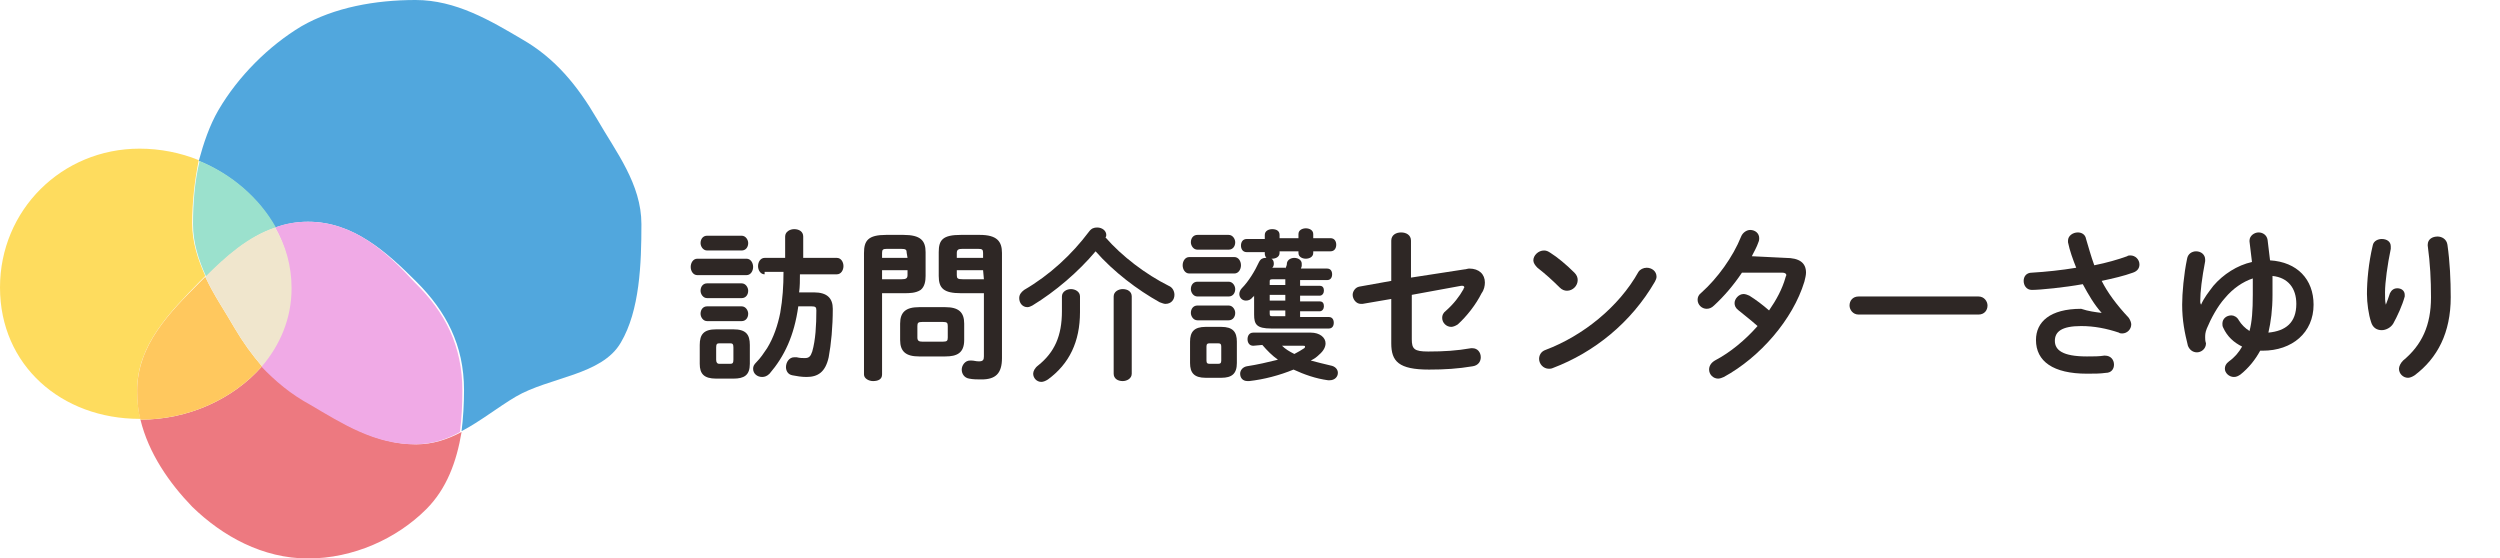 <?xml version="1.0" encoding="utf-8"?>
<!-- Generator: Adobe Illustrator 25.4.1, SVG Export Plug-In . SVG Version: 6.00 Build 0)  -->
<svg version="1.1" id="レイヤー_1" xmlns="http://www.w3.org/2000/svg" xmlns:xlink="http://www.w3.org/1999/xlink" x="0px"
	 y="0px" viewBox="0 0 304.4 68" style="enable-background:new 0 0 304.4 68;" xml:space="preserve">
<style type="text/css">
	.st0{fill:#2E2725;}
	.st1{fill:#51A7DD;}
	.st2{fill:#FEDC5E;}
	.st3{fill:#9BE1CD;}
	.st4{fill:#ED7980;}
	.st5{fill:#F0AAE6;}
	.st6{fill:#FFC85E;}
	.st7{fill:#F0E6CD;}
</style>
<g>
	<g>
		<path class="st0" d="M84.9,33.5c-0.5,0-0.8-0.5-0.8-1s0.3-1,0.8-1h6c0.5,0,0.8,0.5,0.8,1s-0.3,1-0.8,1H84.9z M87.2,46.1
			c-1.5,0-2-0.6-2-1.8V42c0-1.3,0.5-1.9,2-1.9h2.1c1.5,0,2,0.6,2,1.9v2.3c0,1.4-0.7,1.8-2,1.8H87.2z M86.1,30.5
			c-0.5,0-0.8-0.5-0.8-0.9c0-0.5,0.3-0.9,0.8-0.9h4.2c0.5,0,0.8,0.5,0.8,0.9c0,0.5-0.3,0.9-0.8,0.9H86.1z M86.1,36.3
			c-0.5,0-0.8-0.5-0.8-0.9c0-0.5,0.3-0.9,0.8-0.9h4.2c0.5,0,0.8,0.5,0.8,0.9c0,0.5-0.3,0.9-0.8,0.9H86.1z M86.1,39.1
			c-0.5,0-0.8-0.5-0.8-0.9c0-0.5,0.3-0.9,0.8-0.9h4.2c0.5,0,0.8,0.5,0.8,0.9c0,0.5-0.3,0.9-0.8,0.9H86.1z M88.9,44.3
			c0.3,0,0.4-0.1,0.4-0.5v-1.5c0-0.4-0.1-0.5-0.4-0.5h-1.3c-0.3,0-0.4,0.1-0.4,0.5v1.5c0,0.3,0.1,0.5,0.4,0.5H88.9z M93.1,33.4
			c-0.5,0-0.8-0.5-0.8-1s0.3-1,0.8-1h2.5v-2.6c0-0.6,0.6-0.9,1.1-0.9c0.6,0,1.1,0.3,1.1,0.9v2.6h4.1c0.5,0,0.8,0.5,0.8,1
			s-0.3,1-0.8,1h-4.5c0,0.7,0,1.5-0.1,2.2h1.8c1.6,0,2.3,0.7,2.3,2c0,2.2-0.2,4.3-0.5,5.9c-0.4,1.8-1.3,2.4-2.7,2.4
			c-0.6,0-1.2-0.1-1.7-0.2c-0.6-0.1-0.8-0.6-0.8-1c0-0.6,0.4-1.2,1-1.2c0.1,0,0.2,0,0.3,0c0.4,0.1,0.7,0.1,1,0.1
			c0.5,0,0.7-0.2,0.9-0.8c0.4-1.4,0.5-3.2,0.5-5c0-0.4-0.1-0.5-0.6-0.5h-1.6c-0.5,3.6-1.7,6.1-3.5,8.2c-0.3,0.3-0.6,0.4-0.9,0.4
			c-0.6,0-1.1-0.4-1.1-1c0-0.3,0.1-0.5,0.4-0.8c0.5-0.5,0.9-1.1,1.3-1.7c0.8-1.3,1.3-2.8,1.6-4.3c0.3-1.7,0.4-3.3,0.4-5h-2.3
			L93.1,33.4L93.1,33.4z"/>
		<path class="st0" d="M107.4,35.7v9.9c0,0.6-0.5,0.8-1.1,0.8c-0.5,0-1.1-0.3-1.1-0.8V30.8c0-1.5,0.5-2.2,2.7-2.2h2.1
			c2.1,0,2.7,0.7,2.7,2.1v2.9c0,0.6-0.1,1.3-0.6,1.7c-0.6,0.4-1.4,0.4-2,0.4H107.4z M110.4,30.8c0-0.4-0.1-0.5-0.7-0.5H108
			c-0.5,0-0.6,0.1-0.6,0.5v0.6h3.1L110.4,30.8L110.4,30.8z M109.8,34c0.5,0,0.7-0.1,0.7-0.5v-0.6h-3.1V34H109.8z M111.9,43.4
			c-1.6,0-2.3-0.6-2.3-2v-2c0-1.4,0.7-2,2.3-2h3.2c1.6,0,2.3,0.6,2.3,2v2c0,1.6-0.9,2-2.3,2H111.9z M114.8,41.6
			c0.5,0,0.6-0.1,0.6-0.5v-1.4c0-0.4-0.1-0.5-0.6-0.5h-2.5c-0.5,0-0.6,0.1-0.6,0.5v1.4c0,0.4,0.2,0.5,0.6,0.5H114.8z M117,35.7
			c-2.1,0-2.7-0.6-2.7-2.1v-2.9c0-1.5,0.5-2.1,2.7-2.1h2.3c2.1,0,2.7,0.8,2.7,2.2v12.8c0,1.9-0.8,2.6-2.5,2.6c-0.5,0-1,0-1.5-0.1
			c-0.6-0.1-0.9-0.6-0.9-1.1s0.4-1.1,1-1.1c0.1,0,0.1,0,0.2,0c0.3,0,0.5,0.1,0.9,0.1c0.5,0,0.6-0.2,0.6-0.6v-7.7
			C119.8,35.7,117,35.7,117,35.7z M119.7,30.8c0-0.4-0.1-0.5-0.6-0.5h-1.9c-0.5,0-0.7,0.1-0.7,0.5v0.6h3.2V30.8z M119.7,32.9h-3.2
			v0.6c0,0.4,0.1,0.5,0.7,0.5h2.6L119.7,32.9L119.7,32.9z"/>
		<path class="st0" d="M142.3,34.8c0.5,0.2,0.7,0.7,0.7,1.1c0,0.6-0.4,1.1-1.1,1.1c-0.2,0-0.4-0.1-0.7-0.2c-2.7-1.5-5.6-3.7-7.8-6.2
			c-2.1,2.5-4.9,4.9-7.7,6.6c-0.2,0.1-0.4,0.2-0.6,0.2c-0.6,0-1-0.5-1-1.1c0-0.4,0.2-0.7,0.6-1c3.1-1.8,5.8-4.3,7.9-7.1
			c0.3-0.4,0.6-0.5,1-0.5c0.6,0,1.1,0.4,1.1,0.9c0,0.1,0,0.2-0.1,0.3C136.6,31.2,139.5,33.4,142.3,34.8z M129.3,36.1
			c0-0.6,0.6-0.9,1.1-0.9s1.1,0.3,1.1,0.9V38c0,3.6-1.3,6.3-3.9,8.2c-0.3,0.2-0.6,0.3-0.8,0.3c-0.6,0-1-0.5-1-1c0-0.3,0.2-0.7,0.6-1
			c2-1.6,2.9-3.6,2.9-6.6V36.1L129.3,36.1z M135.6,36.1c0-0.6,0.6-0.9,1.1-0.9c0.6,0,1.1,0.3,1.1,0.9v9.4c0,0.6-0.6,0.9-1.1,0.9
			c-0.6,0-1.1-0.3-1.1-0.9V36.1z"/>
		<path class="st0" d="M144.8,33.3c-0.5,0-0.8-0.5-0.8-1s0.3-1,0.8-1h5.5c0.5,0,0.8,0.5,0.8,1s-0.3,1-0.8,1H144.8z M146.8,46
			c-1.4,0-1.9-0.6-1.9-1.8v-2.6c0-1.2,0.5-1.8,1.9-1.8h1.9c1.4,0,1.9,0.6,1.9,1.8v2.6c0,1.3-0.6,1.8-1.9,1.8H146.8z M145.8,30.4
			c-0.5,0-0.8-0.5-0.8-0.9c0-0.5,0.3-0.9,0.8-0.9h3.8c0.5,0,0.8,0.5,0.8,0.9c0,0.5-0.3,0.9-0.8,0.9H145.8z M145.8,36.1
			c-0.5,0-0.8-0.5-0.8-0.9c0-0.5,0.3-0.9,0.8-0.9h3.8c0.5,0,0.8,0.5,0.8,0.9c0,0.5-0.3,0.9-0.8,0.9H145.8z M145.8,39
			c-0.5,0-0.8-0.5-0.8-0.9c0-0.5,0.3-0.9,0.8-0.9h3.8c0.5,0,0.8,0.5,0.8,0.9c0,0.5-0.3,0.9-0.8,0.9H145.8z M148.3,44.3
			c0.3,0,0.4-0.1,0.4-0.4v-1.7c0-0.3-0.1-0.4-0.4-0.4h-1c-0.3,0-0.4,0.1-0.4,0.4v1.7c0,0.3,0.1,0.4,0.4,0.4H148.3z M156.5,32.7
			c0.1-0.2,0.2-0.4,0.2-0.7c0.1-0.4,0.5-0.6,0.9-0.6c0.5,0,0.9,0.3,0.9,0.7c0,0.1,0,0.2,0,0.3l-0.1,0.3h3.2c0.4,0,0.6,0.3,0.6,0.7
			s-0.2,0.7-0.6,0.7h-3.3v0.7h2.4c0.4,0,0.5,0.3,0.5,0.6S161,36,160.7,36h-2.4v0.7h2.4c0.4,0,0.5,0.3,0.5,0.6s-0.2,0.6-0.5,0.6h-2.4
			v0.7h3.5c0.4,0,0.6,0.3,0.6,0.7s-0.2,0.7-0.6,0.7h-7c-1.8,0-2.1-0.5-2.1-1.7V36c-0.1,0.1-0.1,0.2-0.2,0.2
			c-0.2,0.3-0.5,0.4-0.8,0.4c-0.5,0-0.8-0.4-0.8-0.8c0-0.2,0.1-0.5,0.3-0.7c0.8-0.8,1.6-2.1,2.1-3.2c0.2-0.4,0.5-0.5,0.8-0.5h0.1
			c-0.1-0.1-0.2-0.3-0.2-0.5v-0.2h-2.2c-0.5,0-0.7-0.4-0.7-0.8s0.2-0.8,0.7-0.8h2.2v-0.5c0-0.5,0.5-0.7,0.9-0.7
			c0.5,0,0.9,0.2,0.9,0.7V29h2.3v-0.5c0-0.5,0.5-0.7,0.9-0.7s0.9,0.2,0.9,0.7V29h2.1c0.5,0,0.7,0.4,0.7,0.8s-0.2,0.8-0.7,0.8h-2.1
			v0.2c0,0.5-0.5,0.7-0.9,0.7s-0.9-0.2-0.9-0.7v-0.2h-2.3v0.2c0,0.5-0.5,0.7-0.9,0.7h-0.1c0.2,0.1,0.3,0.3,0.3,0.6
			c0,0.1,0,0.2-0.1,0.4l-0.1,0.1h1.6V32.7z M152.6,42.1c-0.5,0-0.7-0.4-0.7-0.8c0-0.4,0.2-0.8,0.7-0.8h7c1.1,0,1.8,0.6,1.8,1.3
			c0,0.4-0.2,0.9-0.8,1.4c-0.3,0.3-0.6,0.5-1,0.7c0.7,0.2,1.6,0.4,2.4,0.6c0.6,0.1,0.9,0.5,0.9,0.9c0,0.5-0.4,0.9-1,0.9
			c-0.1,0-0.1,0-0.2,0c-1.5-0.2-2.9-0.7-4.2-1.3c-1.7,0.7-3.6,1.2-5.4,1.4h-0.2c-0.6,0-0.9-0.4-0.9-0.9c0-0.4,0.3-0.8,0.8-0.9
			c1.3-0.2,2.6-0.5,3.8-0.8c-0.7-0.5-1.3-1.1-1.9-1.8L152.6,42.1L152.6,42.1z M156.5,34H155c-0.4,0-0.4,0.1-0.4,0.3v0.4h1.9V34z
			 M154.6,35.9v0.7h1.9v-0.7H154.6z M154.6,37.8v0.4c0,0.3,0.1,0.3,0.4,0.3h1.5v-0.7H154.6z M156.1,42.1c0.4,0.4,0.9,0.7,1.5,1
			c0.4-0.2,0.9-0.5,1.2-0.7c0.1-0.1,0.1-0.1,0.1-0.2s-0.1-0.1-0.2-0.1H156.1z"/>
		<path class="st0" d="M178.3,32.8c0.2,0,0.4-0.1,0.6-0.1c1.2,0,1.9,0.7,1.9,1.7c0,0.4-0.1,0.9-0.4,1.3c-0.7,1.4-1.8,2.8-2.9,3.8
			c-0.3,0.2-0.6,0.3-0.8,0.3c-0.6,0-1.1-0.5-1.1-1.1c0-0.3,0.1-0.6,0.5-0.9c0.9-0.8,1.6-1.7,2.1-2.6c0-0.1,0.1-0.2,0.1-0.2
			c0-0.1-0.1-0.2-0.2-0.2c0,0-0.1,0-0.2,0l-6,1.1v5.4c0,1.2,0.3,1.5,2,1.5c1.9,0,3.5-0.1,5.2-0.4c0.1,0,0.2,0,0.2,0
			c0.6,0,1,0.5,1,1.1c0,0.5-0.3,1-1,1.1c-1.8,0.3-3.4,0.4-5.3,0.4c-3.7,0-4.6-1-4.6-3.2v-5.4l-3.5,0.6c-0.1,0-0.1,0-0.2,0
			c-0.6,0-1-0.6-1-1.1c0-0.4,0.3-0.9,0.8-1l3.9-0.7v-4.9c0-0.7,0.6-1,1.2-1s1.2,0.3,1.2,1v4.5L178.3,32.8z"/>
		<path class="st0" d="M191.7,33.2c0.3,0.3,0.4,0.6,0.4,0.9c0,0.7-0.6,1.3-1.3,1.3c-0.3,0-0.6-0.1-0.9-0.4c-0.9-0.9-1.8-1.7-2.7-2.4
			c-0.3-0.3-0.5-0.6-0.5-0.9c0-0.6,0.6-1.2,1.3-1.2c0.3,0,0.5,0.1,0.8,0.3C189.6,31.3,190.7,32.2,191.7,33.2z M200.5,32.6
			c0.6,0,1.2,0.4,1.2,1.1c0,0.2-0.1,0.4-0.2,0.6c-2.9,5-7.4,8.6-12.4,10.5c-0.2,0.1-0.4,0.1-0.5,0.1c-0.7,0-1.2-0.6-1.2-1.2
			c0-0.4,0.2-0.9,0.8-1.1c4.5-1.7,8.9-5.2,11.3-9.5C199.7,32.8,200.1,32.6,200.5,32.6z"/>
		<path class="st0" d="M217.4,31.4c1.7,0,2.5,0.6,2.5,1.8c0,0.3-0.1,0.7-0.2,1.1c-1.4,4.6-5.4,9.2-9.8,11.6
			c-0.2,0.1-0.5,0.2-0.7,0.2c-0.6,0-1.1-0.5-1.1-1.1c0-0.4,0.2-0.8,0.7-1.1c1.9-1,3.7-2.5,5.2-4.2c-0.9-0.8-1.7-1.4-2.3-1.9
			c-0.4-0.3-0.5-0.6-0.5-0.9c0-0.5,0.5-1.1,1.1-1.1c0.2,0,0.5,0.1,0.7,0.2c0.8,0.5,1.6,1.1,2.4,1.8c0.9-1.3,1.6-2.6,2-4
			c0-0.1,0.1-0.2,0.1-0.3c0-0.2-0.2-0.3-0.5-0.3h-4.9c-1,1.5-2.2,2.9-3.4,4c-0.3,0.3-0.6,0.4-0.9,0.4c-0.6,0-1.1-0.5-1.1-1.1
			c0-0.3,0.1-0.6,0.5-0.9c1.9-1.7,3.8-4.3,4.8-6.8c0.2-0.5,0.7-0.8,1.1-0.8c0.6,0,1.1,0.4,1.1,1c0,0.1,0,0.3-0.1,0.5
			c-0.2,0.6-0.5,1.1-0.8,1.7L217.4,31.4z"/>
		<path class="st0" d="M240.9,36.1c0.7,0,1.1,0.6,1.1,1.1c0,0.6-0.4,1.1-1.1,1.1h-14.6c-0.7,0-1.1-0.6-1.1-1.1
			c0-0.6,0.4-1.1,1.1-1.1H240.9z"/>
		<path class="st0" d="M255.9,38.1c-0.9-1-1.6-2.2-2.3-3.5c-2.2,0.4-5.2,0.7-6.2,0.7c-0.7,0-1-0.6-1-1.1s0.3-1,1-1
			c1.7-0.1,3.6-0.3,5.4-0.6c-0.4-1-0.8-2.1-1-3.1c0-0.1,0-0.2,0-0.2c0-0.6,0.6-1,1.2-1c0.4,0,0.9,0.2,1,0.8c0.3,1,0.6,2.1,1,3.2
			c1.5-0.3,2.9-0.7,4-1.1c0.1-0.1,0.3-0.1,0.4-0.1c0.6,0,1.1,0.5,1.1,1.1c0,0.4-0.2,0.8-0.8,1c-1.1,0.4-2.4,0.7-3.8,1
			c0.7,1.4,1.8,2.9,3.3,4.5c0.2,0.3,0.3,0.6,0.3,0.8c0,0.6-0.5,1.1-1.1,1.1c-0.1,0-0.3,0-0.4-0.1c-1.5-0.5-3-0.8-4.6-0.8
			c-2.4,0-3.2,0.7-3.2,1.8s0.9,1.9,3.9,1.9c0.8,0,1.5,0,2.1-0.1h0.1c0.7,0,1.1,0.5,1.1,1.1c0,0.5-0.3,1-1,1
			c-0.7,0.1-1.4,0.1-2.3,0.1c-4.1,0-6.2-1.5-6.2-4.1c0-2.2,1.7-3.8,5.5-3.8C254.3,37.9,255.1,38,255.9,38.1L255.9,38.1z"/>
		<path class="st0" d="M268,37.1c0.4-0.9,0.9-1.5,1.5-2.3c1.2-1.4,2.9-2.5,4.7-2.9c-0.1-0.8-0.2-1.7-0.3-2.5c0-0.1,0-0.1,0-0.1
			c0-0.6,0.6-1,1.1-1s1,0.3,1.1,0.9c0.1,0.8,0.2,1.7,0.3,2.5c3.3,0.2,5.3,2.3,5.3,5.4c0,3.4-2.6,5.6-6.2,5.6h-0.3
			c-0.6,1.1-1.4,2.1-2.4,2.9c-0.3,0.2-0.5,0.3-0.8,0.3c-0.6,0-1.1-0.5-1.1-1c0-0.3,0.1-0.6,0.5-0.9c0.7-0.5,1.2-1.1,1.6-1.8
			c-1-0.5-1.8-1.2-2.3-2.3c-0.1-0.2-0.1-0.3-0.1-0.5c0-0.6,0.5-1,1.1-1c0.3,0,0.7,0.2,0.9,0.6c0.3,0.5,0.8,1,1.3,1.3
			c0.3-1.1,0.4-2.5,0.4-4.4c0-0.7,0-1.3,0-2c-1.2,0.4-2.4,1.2-3.4,2.4c-0.9,1-1.7,2.5-2.2,3.7c-0.2,0.5-0.2,0.8-0.2,1.1
			c0,0.2,0,0.4,0.1,0.7c0,0.7-0.6,1.1-1.1,1.1s-0.9-0.3-1.1-0.8c-0.4-1.6-0.7-3.1-0.7-5c0-1.4,0.2-3.7,0.6-5.6
			c0.1-0.6,0.6-0.9,1.1-0.9c0.6,0,1.1,0.4,1.1,1c0,0.1,0,0.2,0,0.2c-0.4,2.1-0.6,3.7-0.6,4.9C267.9,36.8,267.9,36.9,268,37.1
			L268,37.1z M276.7,35.9c0,1.8-0.2,3.3-0.5,4.6c2.1-0.2,3.4-1.2,3.4-3.5c0-1.9-1-3.2-2.9-3.4C276.7,34.4,276.7,35.2,276.7,35.9z"/>
		<path class="st0" d="M290.5,37.1c0.2-0.5,0.3-0.8,0.5-1.4c0.2-0.4,0.5-0.6,0.9-0.6c0.5,0,0.9,0.3,0.9,0.8c0,0.1,0,0.2,0,0.2
			c-0.3,1.1-0.9,2.4-1.4,3.3c-0.3,0.5-0.9,0.8-1.4,0.8c-0.6,0-1.1-0.3-1.3-1c-0.3-0.9-0.5-2.3-0.5-3.4c0-1.6,0.2-3.8,0.7-5.9
			c0.1-0.6,0.7-0.8,1.1-0.8c0.6,0,1.1,0.3,1.1,0.9c0,0.1,0,0.2,0,0.3c-0.4,1.9-0.7,4.1-0.7,5.3C290.4,36.3,290.4,36.7,290.5,37.1
			L290.5,37.1z M295.6,29.8c0-0.7,0.6-1,1.2-1c0.5,0,1.1,0.3,1.2,1c0.3,2.1,0.4,4.3,0.4,6.4c0,4.3-1.6,7.4-4.4,9.5
			c-0.3,0.2-0.6,0.3-0.8,0.3c-0.6,0-1.1-0.5-1.1-1.1c0-0.3,0.2-0.7,0.5-1c2.3-1.9,3.4-4.3,3.4-7.7c0-2.1-0.1-4.1-0.4-6.3L295.6,29.8
			L295.6,29.8z"/>
	</g>
	<g>
		<path class="st1" d="M50.6,0c-4.9,0-9.9,0.9-13.9,3.2c-4,2.4-7.7,6.1-10.1,10.2c-1.1,1.9-1.8,4-2.4,6.2c3.9,1.6,7.3,4.5,9.3,8.1
			c1.2-0.4,2.5-0.7,4-0.7c5.5,0,9.6,3.7,13.2,7.3s5.8,7.7,5.8,13.2c0,1.7-0.1,3.4-0.3,5c2.3-1.2,4.4-2.9,6.6-4.2
			c4.1-2.4,10.5-2.6,12.8-6.6c2.3-3.9,2.5-9.6,2.5-14.4c0-4.9-3.1-8.8-5.4-12.8c-2.4-4.1-5.1-7.4-9.1-9.7C59.7,2.5,55.5,0,50.6,0"/>
		<path class="st2" d="M17,18.1C7.5,18.1,0,25.6,0,35c0,9.5,7.5,16,17,16h0.1c-0.3-1.1-0.4-2.3-0.4-3.5c0-5.5,4-9.5,7.6-13.2
			c0.2-0.2,0.5-0.5,0.7-0.7c-0.9-2-1.6-4.1-1.6-6.4c0-2.6,0.3-5.2,0.8-7.7C22,18.6,19.5,18.1,17,18.1"/>
		<path class="st3" d="M24.3,19.6c-0.6,2.5-0.8,5.1-0.8,7.7c0,2.3,0.7,4.4,1.6,6.4c2.5-2.5,5.2-4.9,8.5-6
			C31.6,24.1,28.2,21.2,24.3,19.6"/>
		<path class="st4" d="M31.9,44.6c-3.5,4-9,6.5-14.8,6.5c1,4.1,3.5,7.7,6.3,10.6C27.1,65.3,32,68,37.5,68s10.8-2.4,14.4-6
			c2.5-2.5,3.7-5.8,4.3-9.4c-1.7,0.9-3.5,1.5-5.5,1.5c-4.9,0-8.8-2.5-12.7-4.8C35.6,47.9,33.6,46.4,31.9,44.6"/>
		<path class="st5" d="M37.5,27c-1.4,0-2.7,0.2-4,0.7c1.2,2.2,1.9,4.7,1.9,7.4c0,3.7-1.4,6.9-3.6,9.5c1.7,1.8,3.6,3.4,6,4.7
			c3.9,2.3,7.8,4.8,12.7,4.8c2.1,0,3.9-0.6,5.5-1.5c0.2-1.6,0.3-3.3,0.3-5c0-5.5-2.1-9.6-5.8-13.2C47.1,30.7,43.1,27,37.5,27"/>
		<path class="st6" d="M25,33.7c-0.2,0.2-0.5,0.5-0.7,0.7c-3.6,3.6-7.6,7.6-7.6,13.2c0,1.2,0.1,2.4,0.4,3.5c5.8,0,11.3-2.5,14.8-6.5
			c-1.2-1.4-2.3-2.9-3.3-4.6C27.4,37.9,26,35.9,25,33.7"/>
		<path class="st7" d="M33.5,27.7c-3.3,1.1-6,3.5-8.5,6c1,2.2,2.4,4.2,3.6,6.3c1,1.7,2.1,3.2,3.3,4.6c2.2-2.6,3.6-5.8,3.6-9.5
			C35.5,32.4,34.8,29.9,33.5,27.7"/>
	</g>
</g>
</svg>

